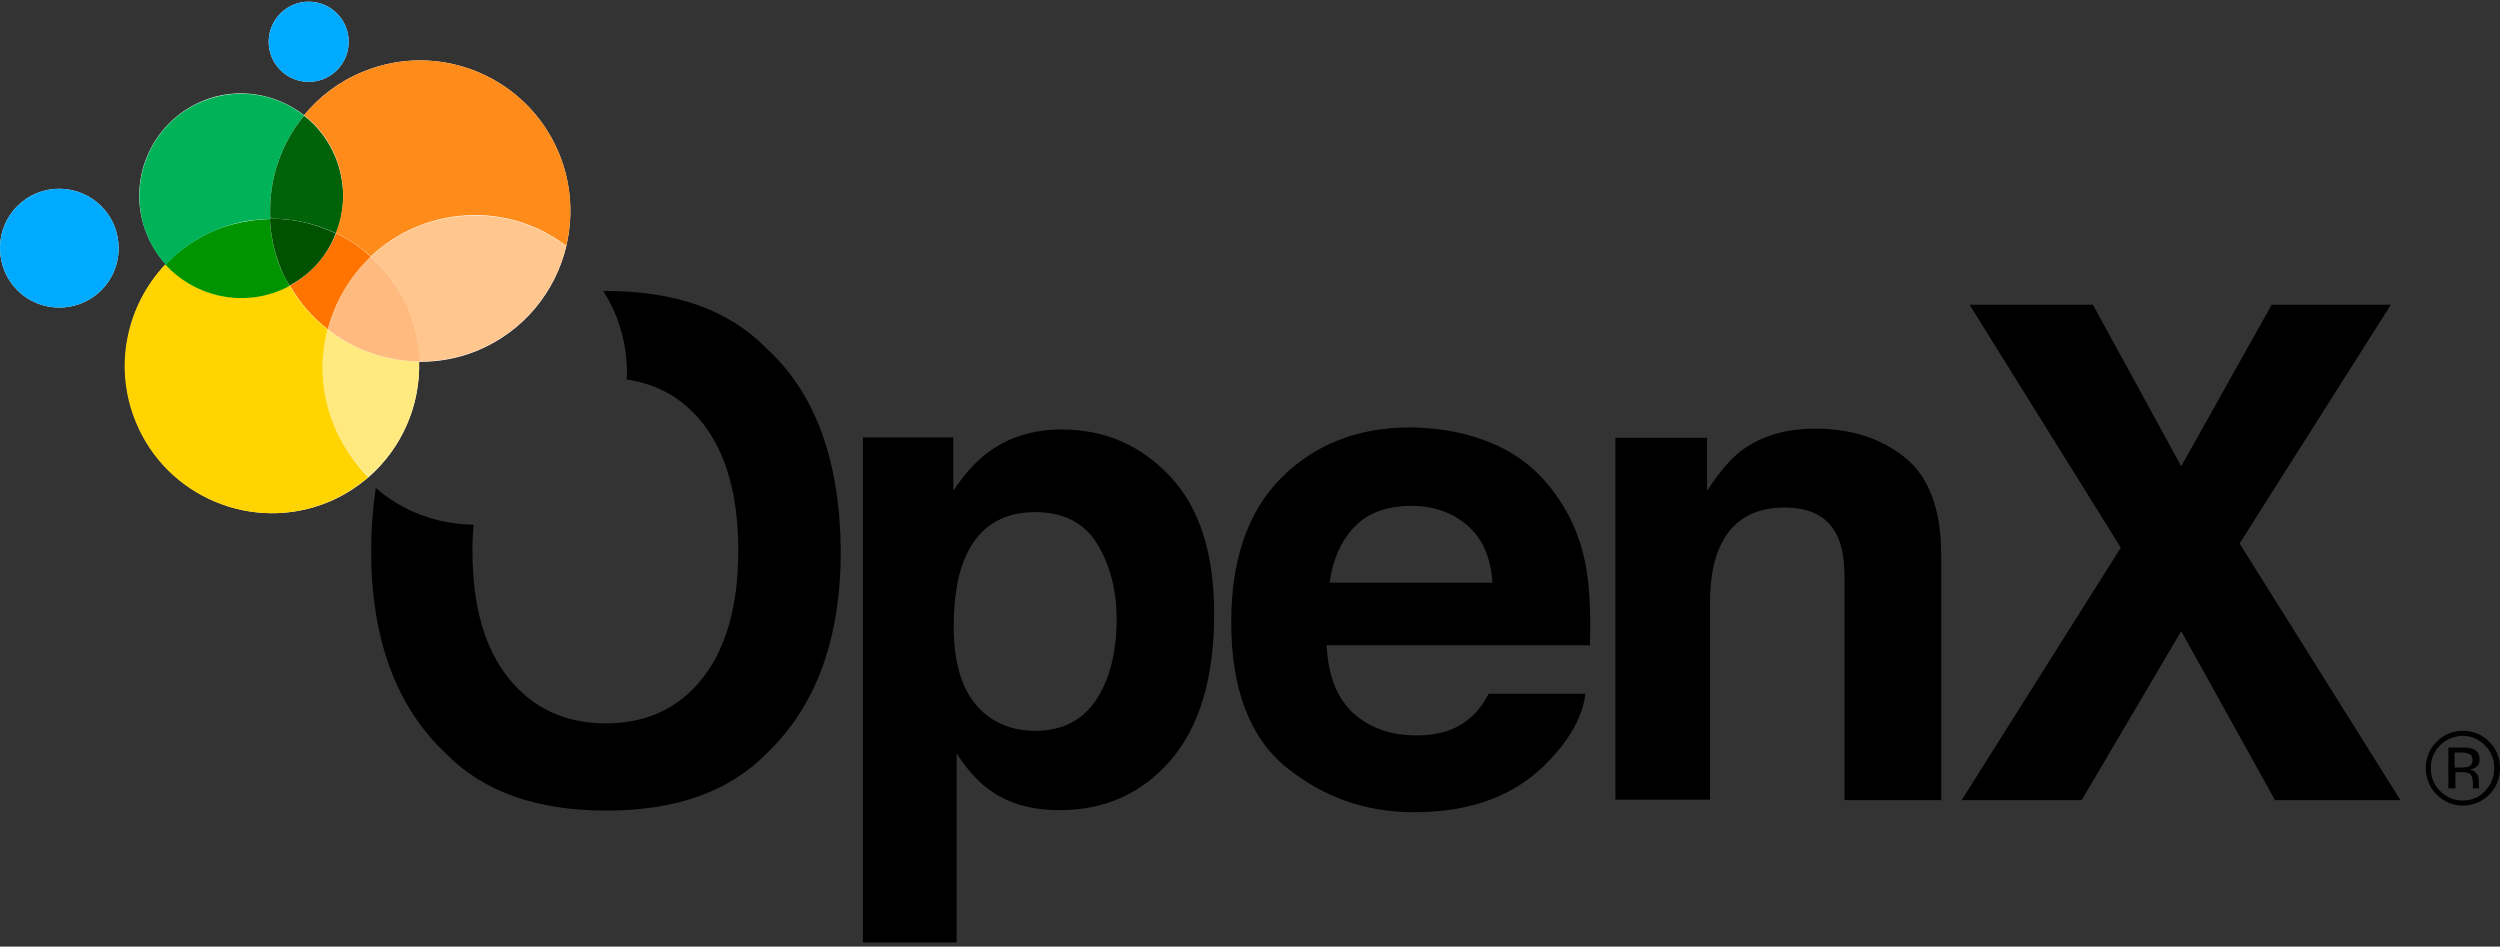 <svg width="103" height="39" viewBox="0 0 103 39" fill="none" xmlns="http://www.w3.org/2000/svg">
<rect x="0" y="0" width="103" height="39" fill="#333333" stroke="none"/>
<g clip-path="url(#clip0_16829_56)">
<path d="M12.718 3.372C13.628 3.372 14.366 2.633 14.366 1.721C14.366 0.81 13.628 0.07 12.718 0.07C11.809 0.07 11.07 0.81 11.07 1.721C11.07 2.633 11.809 3.372 12.718 3.372Z" fill="white"/>
<path d="M1.509 7.962C0.256 8.478 -0.328 9.905 0.187 11.161C0.702 12.416 2.127 13.001 3.38 12.485C4.633 11.969 5.217 10.542 4.702 9.286C4.187 8.048 2.762 7.446 1.509 7.962Z" fill="white"/>
<path d="M23.035 6.329C21.731 3.165 18.109 1.651 14.95 2.958C13.971 3.354 13.147 3.99 12.529 4.747C11.379 3.852 9.783 3.56 8.341 4.162C6.195 5.056 5.165 7.515 6.057 9.665C6.246 10.129 6.521 10.542 6.83 10.886C5.233 12.571 4.684 15.099 5.611 17.386C6.881 20.481 10.435 21.96 13.525 20.687C14.16 20.429 14.71 20.068 15.19 19.656C16.546 18.469 17.319 16.715 17.267 14.909C18.074 14.909 18.881 14.772 19.671 14.445C21.576 13.654 22.881 12.021 23.327 10.163C23.619 8.925 23.55 7.584 23.035 6.329Z" fill="white"/>
<path d="M12.718 3.372C13.628 3.372 14.366 2.633 14.366 1.721C14.366 0.81 13.628 0.07 12.718 0.07C11.809 0.07 11.07 0.81 11.07 1.721C11.07 2.633 11.809 3.372 12.718 3.372Z" fill="#00AAFF"/>
<path d="M1.509 7.962C0.256 8.478 -0.328 9.905 0.187 11.161C0.702 12.416 2.127 13.001 3.38 12.485C4.633 11.969 5.217 10.542 4.702 9.286C4.187 8.048 2.762 7.446 1.509 7.962Z" fill="#00AAFF"/>
<path d="M11.945 11.763C12.357 12.485 12.889 13.087 13.508 13.568C13.816 12.416 14.434 11.384 15.276 10.576C14.847 10.181 14.366 9.854 13.851 9.613C13.49 10.508 12.838 11.281 11.945 11.763Z" fill="#FF7400"/>
<path d="M17.267 14.894C15.894 14.877 14.572 14.413 13.491 13.57C13.319 14.207 13.25 14.86 13.302 15.548C13.405 17.164 14.109 18.609 15.19 19.64C16.564 18.454 17.319 16.7 17.267 14.894Z" fill="#FFEA80"/>
<path d="M13.303 15.547C13.252 14.859 13.338 14.206 13.492 13.569C12.874 13.088 12.342 12.486 11.93 11.764C11.793 11.832 11.672 11.901 11.518 11.953C9.835 12.641 7.964 12.159 6.814 10.887C5.218 12.572 4.651 15.1 5.595 17.387C6.866 20.482 10.419 21.961 13.509 20.689C14.127 20.43 14.694 20.069 15.174 19.657C14.127 18.608 13.406 17.163 13.303 15.547Z" fill="#FFD400"/>
<path d="M11.533 11.968C11.671 11.916 11.808 11.848 11.928 11.779C11.808 11.555 11.671 11.314 11.568 11.074C11.293 10.403 11.156 9.715 11.121 9.027C10.383 9.045 9.628 9.182 8.89 9.474C8.083 9.818 7.379 10.3 6.812 10.902C7.98 12.174 9.851 12.656 11.533 11.968Z" fill="#009500"/>
<path d="M12.529 4.764C11.379 3.853 9.782 3.578 8.34 4.18C6.194 5.057 5.181 7.533 6.057 9.682C6.246 10.147 6.52 10.559 6.829 10.903C7.396 10.301 8.1 9.803 8.906 9.476C9.627 9.166 10.383 9.029 11.138 9.029C11.052 7.464 11.55 5.951 12.529 4.764Z" fill="#00B359"/>
<path d="M13.834 9.615C12.992 9.219 12.065 8.995 11.121 9.013C11.155 9.7 11.293 10.388 11.567 11.059C11.671 11.317 11.791 11.54 11.928 11.764C12.838 11.283 13.49 10.509 13.834 9.615Z" fill="#005100"/>
<path d="M13.816 6.468C13.525 5.763 13.078 5.196 12.529 4.766C11.55 5.952 11.053 7.465 11.138 9.013C12.083 8.996 13.01 9.219 13.851 9.615C14.229 8.635 14.246 7.517 13.816 6.468Z" fill="#006209"/>
<path d="M23.037 6.329C21.733 3.165 18.11 1.651 14.952 2.958C13.973 3.354 13.149 3.99 12.531 4.747C13.081 5.177 13.544 5.761 13.819 6.449C14.248 7.498 14.231 8.616 13.836 9.596C14.351 9.837 14.832 10.163 15.278 10.559C16.308 9.596 17.647 8.977 19.158 8.874C20.72 8.77 22.179 9.252 23.329 10.129C23.621 8.925 23.552 7.584 23.037 6.329Z" fill="#FF8C1A"/>
<path d="M19.157 8.893C17.646 8.996 16.29 9.615 15.277 10.578C15.93 11.163 16.462 11.902 16.822 12.762C17.114 13.467 17.252 14.172 17.269 14.894C18.076 14.894 18.882 14.757 19.672 14.43C21.578 13.639 22.882 12.005 23.329 10.148C22.178 9.271 20.719 8.79 19.157 8.893Z" fill="#FFC68D"/>
<path d="M15.276 10.578C14.418 11.386 13.8 12.418 13.508 13.57C14.572 14.413 15.911 14.877 17.285 14.894C17.267 14.189 17.113 13.467 16.838 12.762C16.46 11.902 15.928 11.163 15.276 10.578Z" fill="#FFBA80"/>
<path d="M31.567 14.344C30.039 12.779 27.842 11.988 24.958 11.988C24.924 11.988 24.889 11.988 24.855 11.988C25.404 12.848 25.748 13.863 25.816 14.946C25.834 15.17 25.834 15.41 25.816 15.634C27.087 15.823 28.134 16.408 28.941 17.422C29.919 18.66 30.417 20.414 30.417 22.684C30.417 24.954 29.919 26.708 28.941 27.946C27.962 29.184 26.64 29.803 24.958 29.803C23.293 29.803 21.954 29.184 20.958 27.946C19.962 26.708 19.465 24.954 19.465 22.684C19.465 22.306 19.482 21.962 19.516 21.618C17.988 21.601 16.563 21.051 15.482 20.105C15.362 20.913 15.293 21.773 15.293 22.701C15.293 26.33 16.323 29.116 18.366 31.042C19.894 32.606 22.091 33.397 24.975 33.397C27.859 33.397 30.056 32.606 31.584 31.042C33.61 29.116 34.64 26.33 34.64 22.701C34.606 18.97 33.593 16.184 31.567 14.344Z" fill="black"/>
<path d="M48.203 19.621C49.422 20.911 50.023 22.802 50.023 25.296C50.023 27.927 49.422 29.939 48.237 31.315C47.053 32.69 45.525 33.378 43.654 33.378C42.452 33.378 41.474 33.086 40.684 32.484C40.255 32.157 39.825 31.676 39.413 31.04V38.829H35.551V18.022H39.276V20.223C39.705 19.57 40.152 19.071 40.632 18.693C41.508 18.022 42.538 17.695 43.739 17.695C45.508 17.695 46.984 18.332 48.203 19.621ZM45.216 22.424C44.684 21.547 43.825 21.1 42.641 21.1C41.216 21.1 40.237 21.771 39.705 23.112C39.431 23.817 39.293 24.729 39.293 25.829C39.293 27.566 39.757 28.787 40.684 29.492C41.233 29.905 41.886 30.111 42.641 30.111C43.739 30.111 44.581 29.698 45.147 28.855C45.714 28.013 46.005 26.895 46.005 25.502C46.005 24.333 45.748 23.318 45.216 22.424Z" fill="black"/>
<path d="M61.628 18.332C62.675 18.796 63.533 19.535 64.203 20.533C64.821 21.427 65.216 22.441 65.387 23.628C65.49 24.316 65.542 25.296 65.507 26.586H54.658C54.727 28.082 55.242 29.131 56.22 29.733C56.804 30.111 57.525 30.3 58.366 30.3C59.259 30.3 59.98 30.077 60.529 29.612C60.838 29.372 61.096 29.027 61.336 28.581H65.319C65.216 29.457 64.735 30.369 63.877 31.28C62.538 32.742 60.666 33.464 58.263 33.464C56.272 33.464 54.52 32.845 53.01 31.624C51.499 30.403 50.727 28.408 50.727 25.64C50.727 23.061 51.413 21.066 52.787 19.69C54.16 18.314 55.928 17.609 58.108 17.609C59.43 17.627 60.598 17.867 61.628 18.332ZM55.808 21.702C55.259 22.27 54.915 23.043 54.778 24.006H61.49C61.422 22.975 61.078 22.183 60.46 21.651C59.842 21.117 59.07 20.842 58.143 20.842C57.13 20.842 56.357 21.135 55.808 21.702Z" fill="black"/>
<path d="M78.52 18.881C79.499 19.689 79.979 21.031 79.979 22.905V32.965H75.996V23.868C75.996 23.077 75.894 22.475 75.688 22.062C75.31 21.289 74.589 20.91 73.525 20.91C72.203 20.91 71.31 21.478 70.829 22.595C70.572 23.197 70.452 23.954 70.452 24.865V32.947H66.555V18.038H70.332V20.222C70.829 19.449 71.31 18.898 71.739 18.572C72.546 17.97 73.559 17.66 74.778 17.66C76.288 17.66 77.541 18.073 78.52 18.881Z" fill="black"/>
<path d="M85.764 32.966H80.82L87.378 22.563L81.146 12.555H86.228L89.867 19.21L93.593 12.555H98.502L92.271 22.391L98.897 32.966H93.73L89.867 26.002L85.764 32.966Z" fill="black"/>
<path d="M102.555 32.74C102.263 33.033 101.885 33.188 101.473 33.188C101.061 33.188 100.683 33.033 100.392 32.74C100.1 32.448 99.945 32.07 99.945 31.64C99.945 31.21 100.1 30.849 100.392 30.556C100.683 30.264 101.044 30.109 101.473 30.109C101.902 30.109 102.263 30.264 102.555 30.556C102.846 30.849 103.001 31.21 103.001 31.64C103.001 32.07 102.846 32.448 102.555 32.74ZM100.529 30.711C100.271 30.969 100.151 31.279 100.151 31.64C100.151 32.018 100.271 32.328 100.529 32.586C100.786 32.843 101.095 32.981 101.456 32.981C101.816 32.981 102.143 32.861 102.383 32.586C102.64 32.328 102.761 32.018 102.761 31.64C102.761 31.279 102.64 30.969 102.383 30.711C102.125 30.453 101.816 30.316 101.456 30.316C101.095 30.333 100.786 30.453 100.529 30.711ZM101.439 30.797C101.645 30.797 101.799 30.814 101.902 30.866C102.074 30.935 102.16 31.09 102.16 31.296C102.16 31.451 102.108 31.554 101.988 31.622C101.937 31.657 101.851 31.691 101.748 31.709C101.885 31.726 101.971 31.777 102.04 31.881C102.108 31.966 102.125 32.052 102.125 32.138V32.259C102.125 32.293 102.125 32.345 102.125 32.379C102.125 32.431 102.125 32.448 102.143 32.465L102.16 32.482H101.885V32.465V32.448V32.396V32.259C101.885 32.07 101.834 31.932 101.731 31.863C101.662 31.829 101.559 31.812 101.404 31.812H101.164V32.482H100.872V30.797H101.439ZM101.748 31.072C101.679 31.038 101.559 31.003 101.387 31.003H101.13V31.622H101.404C101.525 31.622 101.628 31.605 101.696 31.588C101.816 31.537 101.868 31.451 101.868 31.33C101.868 31.193 101.834 31.107 101.748 31.072Z" fill="black"/>
</g>
<defs>
<clipPath id="clip0_16829_56">
<rect width="103" height="39" fill="white"/>
</clipPath>
</defs>
</svg>
